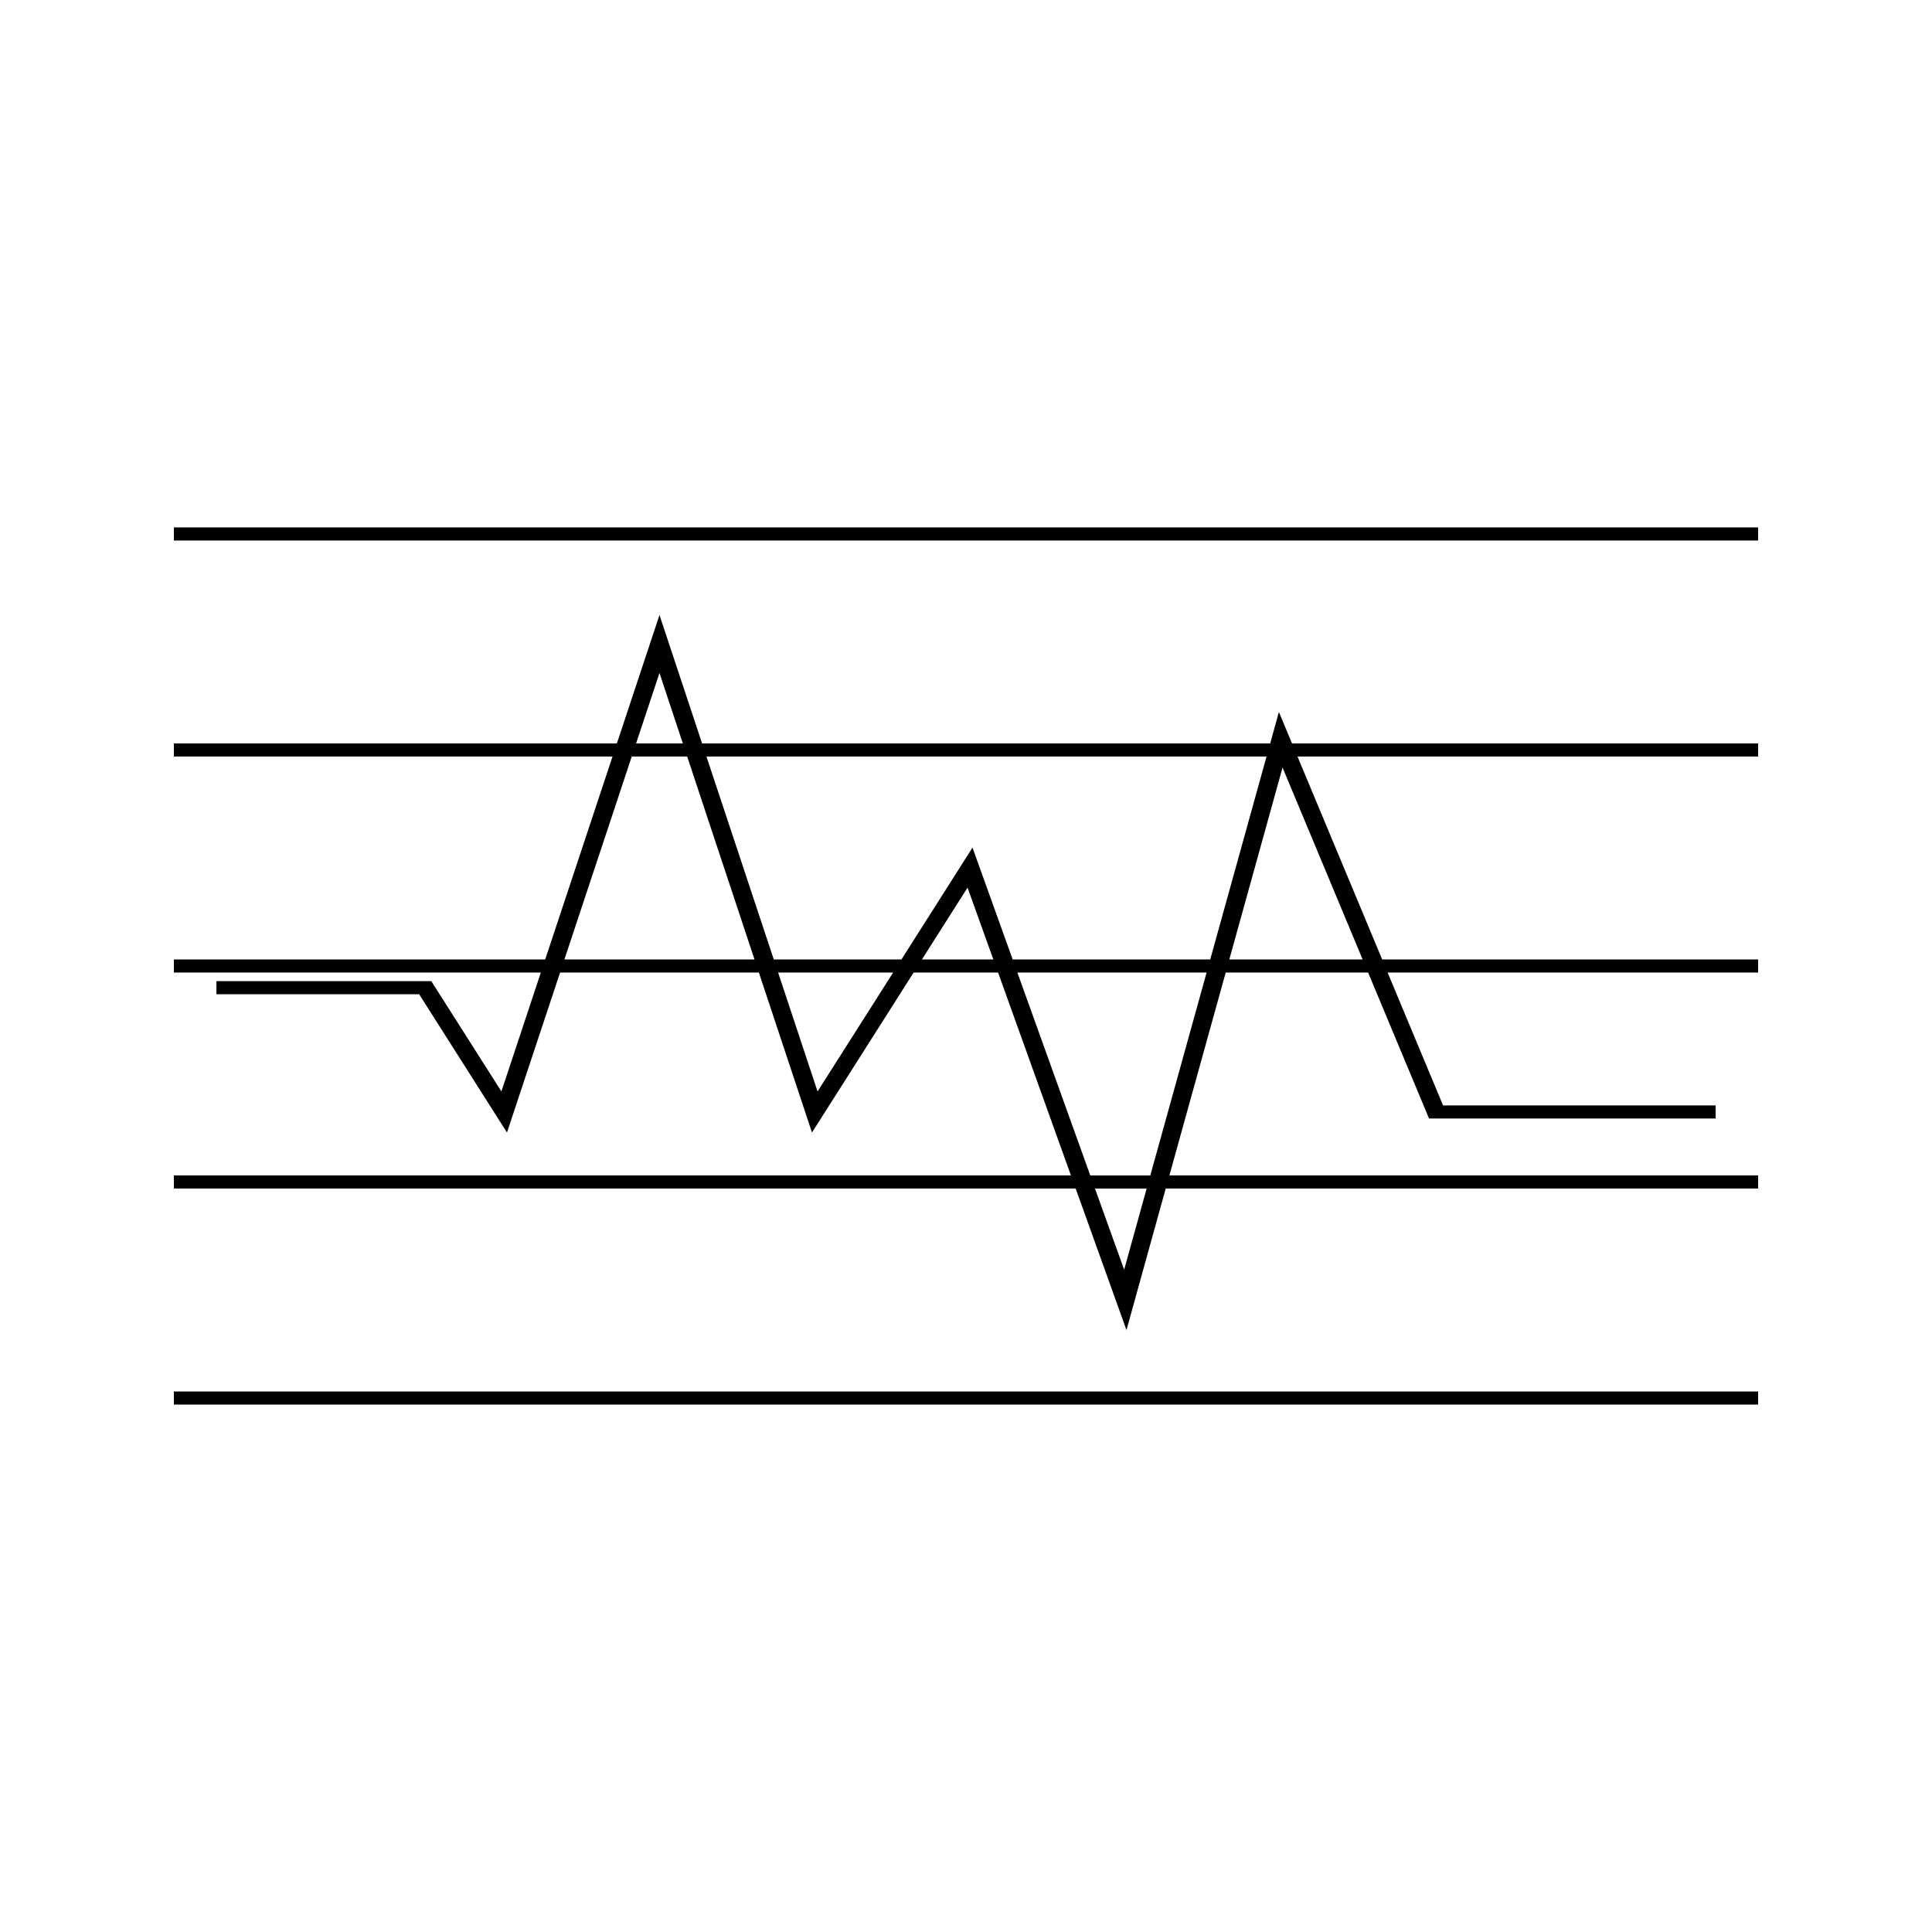 <?xml version="1.0" encoding="UTF-8"?>
<!-- The Best Svg Icon site in the world: iconSvg.co, Visit us! https://iconsvg.co -->
<svg fill="#000000" width="800px" height="800px" version="1.1" viewBox="144 144 512 512" xmlns="http://www.w3.org/2000/svg">
 <g>
  <path d="m482.92 332.68-2.309 8.332h-150.55l-11.289-34.027-11.293 34.027h-117.4v3.469h116.25l-17.844 53.781h-98.406v3.469h97.25l-10.453 31.508-18.574-29.223h-56.945v3.465h53.719l23.281 36.652 14.07-42.398h52.684l14.07 42.398 26.941-42.398h22.379l19.312 53.773h-237.73v3.469h238.98l13.465 37.504 10.402-37.504h156.99v-3.469h-156.02l14.926-53.777h37.738l16.145 38.688h75.945v-3.469h-72.227l-14.695-35.219h98.191v-3.469h-99.633l-22.441-53.781h122.07v-3.469h-123.52zm-164.15-10.336 6.191 18.668h-12.387zm-25.195 75.918 17.848-53.781h14.684l17.844 53.781zm67.086 34.98-10.453-31.508h30.48zm27.66-34.98 12.09-19.031 6.832 19.031zm53.59 82.227-7.731-21.512h13.691zm6.93-24.98h-15.902l-19.324-53.777h50.148zm15.883-57.246h-52.355l-10.648-29.637-18.828 29.637h-33.832l-17.844-53.781h148.43zm40.387 0h-35.328l14.105-50.859z"/>
  <path d="m190.08 283.77h419.84v3.469h-419.84z"/>
  <path d="m190.08 512.76h419.84v3.469h-419.84z"/>
 </g>
</svg>
